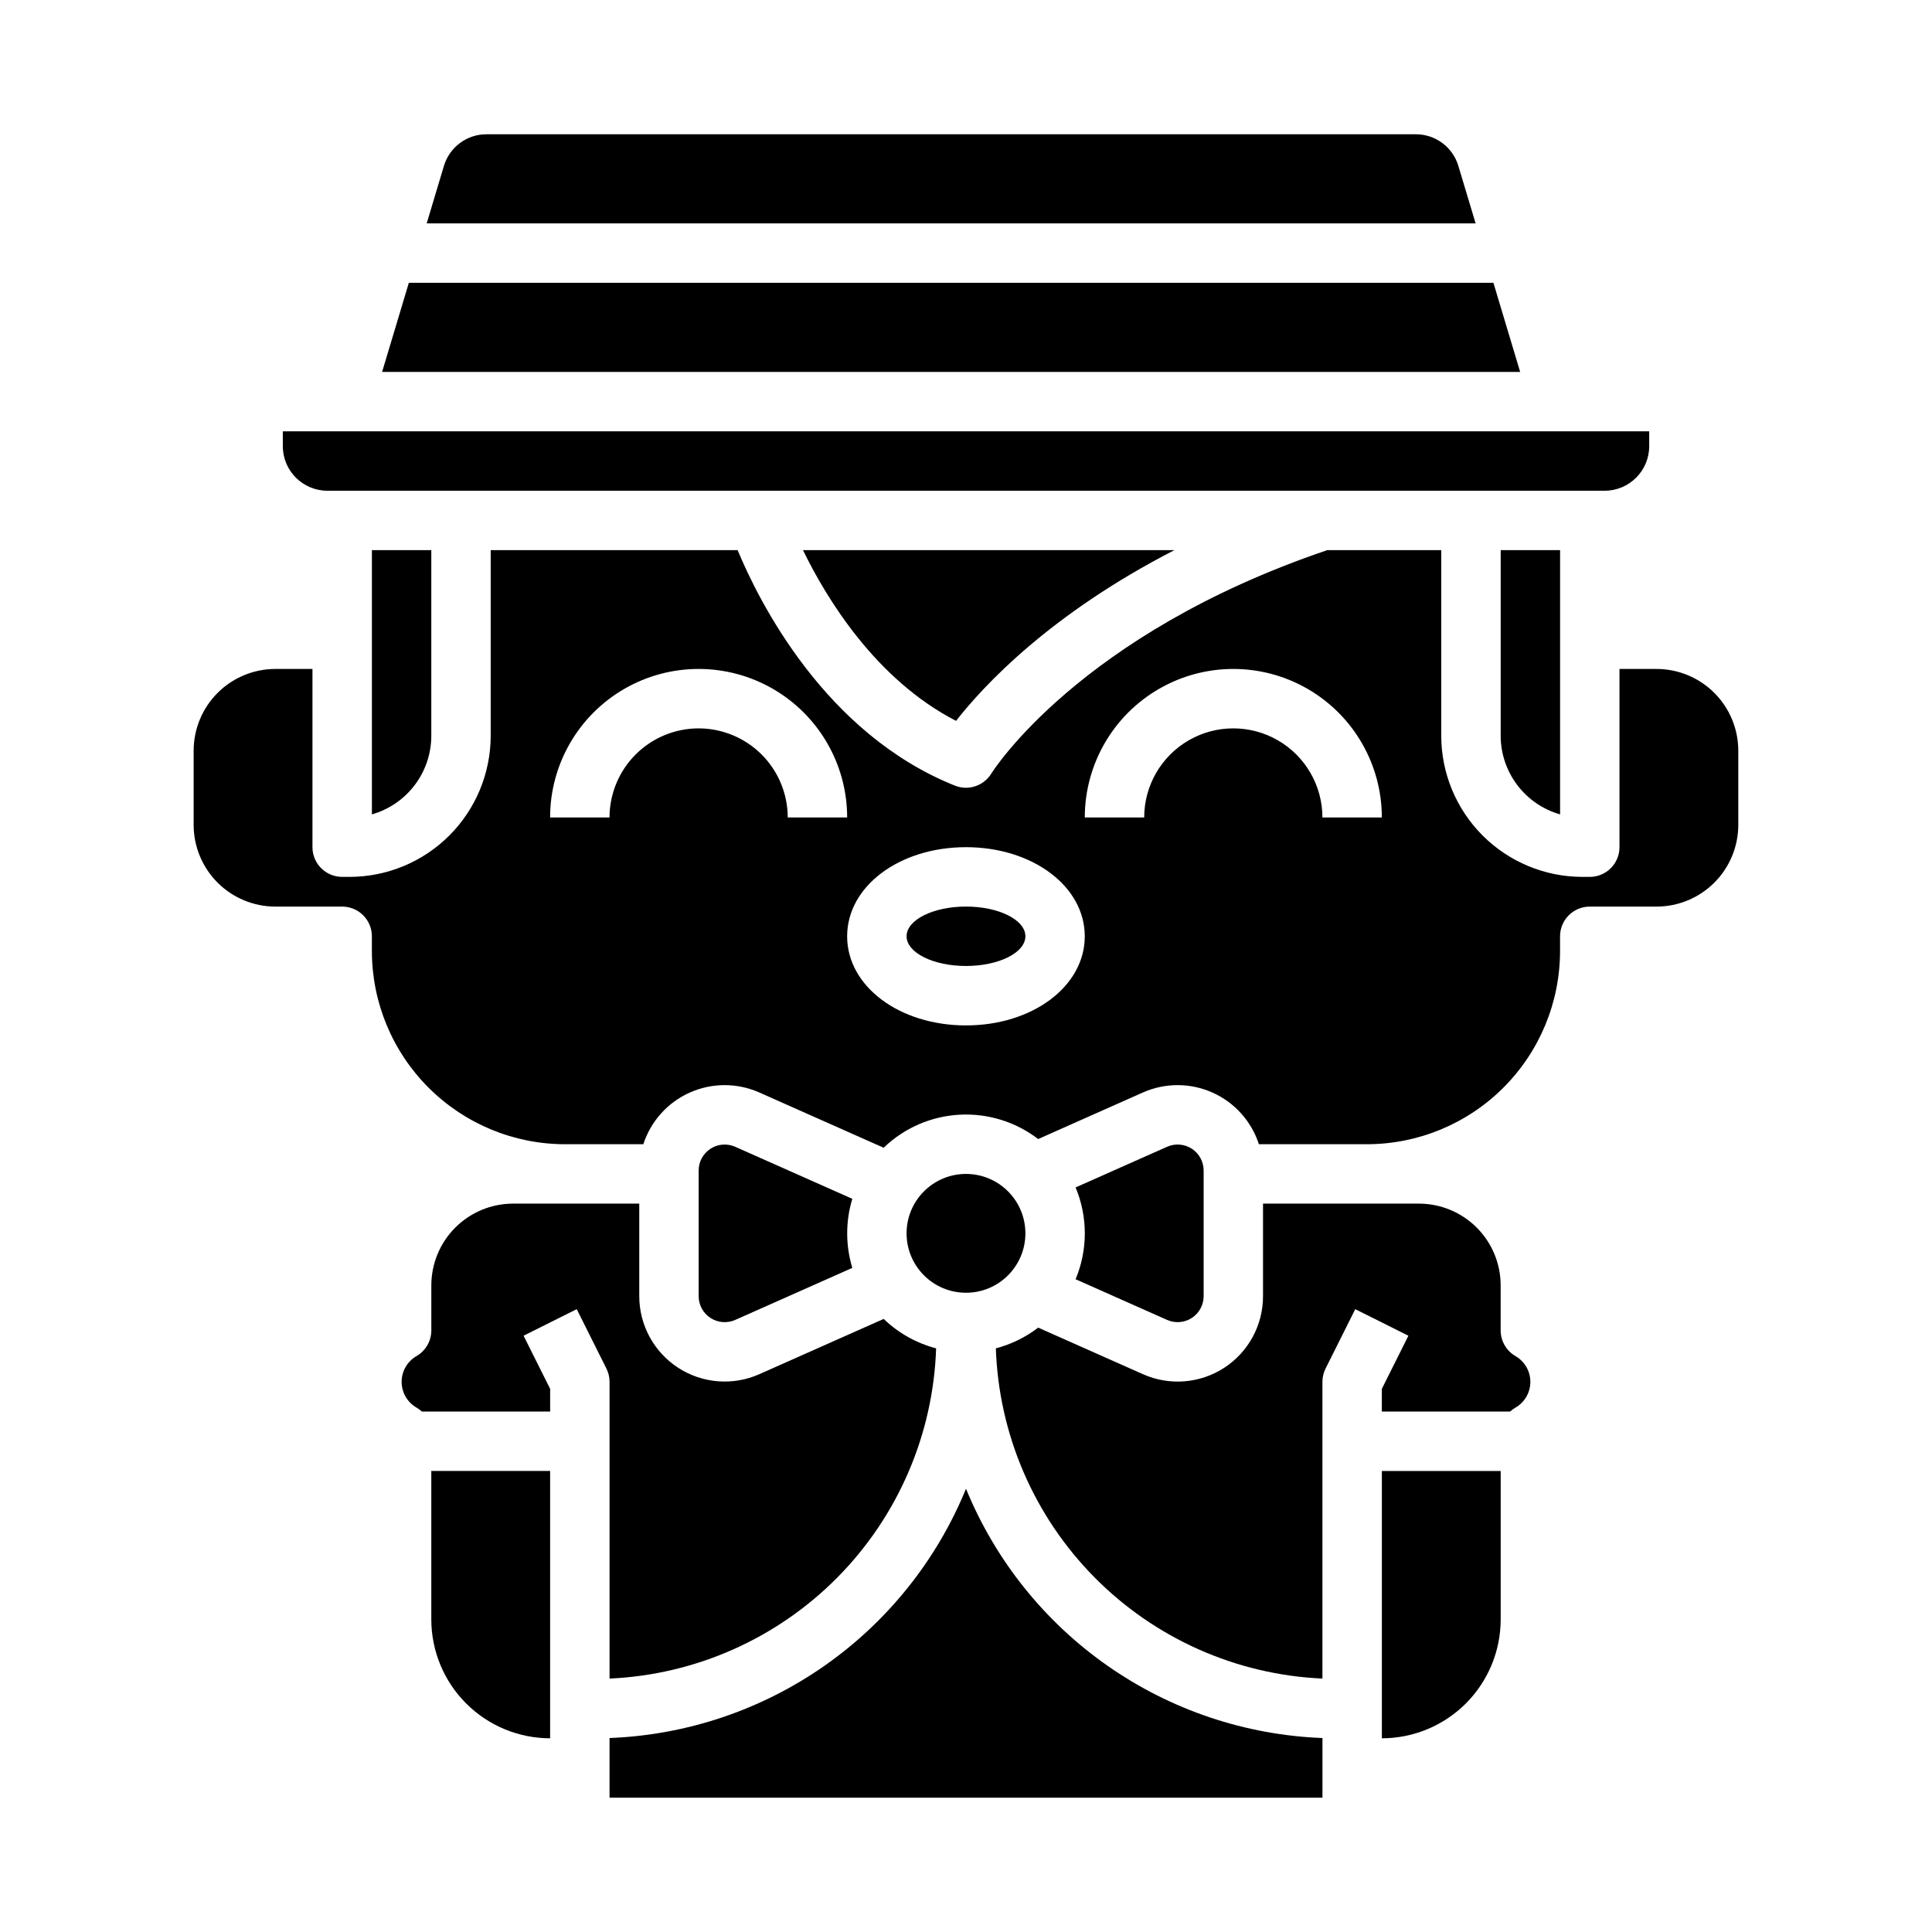 <?xml version="1.0" encoding="UTF-8"?>
<!-- Uploaded to: SVG Repo, www.svgrepo.com, Generator: SVG Repo Mixer Tools -->
<svg fill="#000000" width="800px" height="800px" version="1.1" viewBox="144 144 512 512" xmlns="http://www.w3.org/2000/svg">
 <g>
  <path d="m258.3 573.18c0.012 8.348 3.332 16.352 9.234 22.254s13.906 9.223 22.254 9.234v-70.848h-31.488z"/>
  <path d="m258.3 338.99v-49.203h-15.742v70.031c4.531-1.289 8.516-4.023 11.359-7.781 2.84-3.758 4.379-8.336 4.383-13.047z"/>
  <path d="m415.74 470.85c0 8.695-7.047 15.742-15.742 15.742s-15.746-7.047-15.746-15.742c0-8.695 7.051-15.746 15.746-15.746s15.742 7.051 15.742 15.746"/>
  <path d="m305.54 588.84c22.789-1.02 44.359-10.598 60.402-26.82 16.039-16.223 25.375-37.895 26.141-60.695-5.223-1.367-10.008-4.051-13.898-7.797l-32.953 14.645h0.004c-7 3.113-15.102 2.469-21.523-1.703-6.426-4.176-10.301-11.316-10.301-18.977v-24.52h-33.457c-5.738 0.004-11.242 2.289-15.301 6.348-4.059 4.055-6.34 9.559-6.348 15.297v11.949c0 2.809-1.496 5.406-3.93 6.812-2.438 1.406-3.941 4.008-3.941 6.824 0 2.816 1.504 5.418 3.941 6.824 0.512 0.293 0.988 0.645 1.418 1.047h34v-6.012l-7.039-14.082 14.082-7.039 7.871 15.742c0.547 1.094 0.832 2.297 0.832 3.519z"/>
  <path d="m338.84 447.91c-2.129-0.949-4.598-0.754-6.551 0.516-1.957 1.273-3.137 3.445-3.137 5.777v33.297c0 2.332 1.18 4.504 3.137 5.773 1.953 1.273 4.422 1.465 6.551 0.52l31.031-13.793c-1.809-5.965-1.809-12.332 0-18.301z"/>
  <path d="m230.75 274.05h338.5c6.519-0.008 11.801-5.289 11.809-11.809v-3.938h-362.11v3.938c0.008 6.519 5.289 11.801 11.809 11.809z"/>
  <path d="m539.77 218.94h-287.42l-7.086 23.617h301.59z"/>
  <path d="m557.44 359.82v-70.031h-15.742v49.203c0.004 4.711 1.547 9.289 4.387 13.047 2.84 3.758 6.828 6.492 11.355 7.781z"/>
  <path d="m397.36 335.04c7.305-9.344 24.906-28.305 57.879-45.254h-98.445c6.234 12.82 19.273 34.277 40.566 45.254z"/>
  <path d="m400 538.54c-7.746 18.914-20.77 35.203-37.52 46.918-16.754 11.711-36.52 18.355-56.945 19.137v15.816h188.93v-15.816c-20.422-0.781-40.191-7.426-56.941-19.137-16.75-11.715-29.777-28.004-37.52-46.918z"/>
  <path d="m415.74 392.12c0 4.348-7.047 7.875-15.742 7.875s-15.746-3.527-15.746-7.875 7.051-7.871 15.746-7.871 15.742 3.523 15.742 7.871"/>
  <path d="m583.02 321.28h-9.84v47.234c0 2.086-0.828 4.09-2.305 5.566-1.477 1.477-3.481 2.305-5.566 2.305h-1.969c-9.914-0.012-19.418-3.953-26.43-10.965-7.008-7.012-10.953-16.516-10.965-26.426v-49.203h-30.199c-65.871 22.305-88.793 58.812-89.02 59.184-1.438 2.352-3.996 3.789-6.754 3.789-0.996 0-1.98-0.188-2.902-0.559-34.504-13.801-51.965-48.871-57.59-62.414h-65.438v49.203c-0.012 9.91-3.957 19.414-10.965 26.426-7.012 7.012-16.516 10.953-26.43 10.965h-1.965c-4.348 0-7.875-3.523-7.875-7.871v-47.234h-9.84c-5.738 0.008-11.242 2.289-15.301 6.348s-6.34 9.562-6.348 15.301v19.68c0.008 5.742 2.289 11.242 6.348 15.301s9.562 6.34 15.301 6.348h17.715c2.086 0 4.09 0.828 5.566 2.305 1.477 1.477 2.305 3.481 2.305 5.566v3.938c0.016 13.566 5.41 26.57 15.004 36.164s22.598 14.988 36.164 15.004h20.77c1.98-6.106 6.457-11.082 12.316-13.695 5.859-2.617 12.555-2.621 18.418-0.02l32.953 14.645-0.004 0.004c5.422-5.227 12.535-8.332 20.051-8.754 7.516-0.426 14.934 1.863 20.902 6.445l27.762-12.34c5.863-2.602 12.559-2.598 18.418 0.02 5.859 2.613 10.336 7.59 12.316 13.695h28.641c13.566-0.016 26.574-5.41 36.164-15.004 9.594-9.594 14.988-22.598 15.004-36.164v-3.938c0-4.348 3.527-7.871 7.875-7.871h17.711c5.738-0.008 11.242-2.289 15.301-6.348 4.059-4.059 6.34-9.559 6.348-15.301v-19.68c-0.008-5.738-2.289-11.242-6.348-15.301-4.059-4.059-9.562-6.34-15.301-6.348zm-253.88 15.746c-6.258 0.008-12.262 2.496-16.691 6.922-4.426 4.43-6.914 10.434-6.922 16.691h-15.746c0-14.059 7.504-27.055 19.68-34.086 12.18-7.031 27.184-7.031 39.363 0 12.176 7.031 19.68 20.027 19.68 34.086h-15.746c-0.008-6.258-2.496-12.262-6.926-16.691-4.426-4.426-10.43-6.914-16.691-6.922zm70.848 78.719c-17.656 0-31.488-10.375-31.488-23.617s13.832-23.617 31.488-23.617 31.488 10.375 31.488 23.617c0.004 13.246-13.828 23.617-31.484 23.617zm94.465-55.105c0-8.434-4.5-16.23-11.805-20.449-7.309-4.219-16.312-4.219-23.617 0-7.309 4.219-11.809 12.016-11.809 20.449h-15.742c0-14.059 7.5-27.055 19.68-34.086 12.176-7.031 27.18-7.031 39.359 0 12.176 7.031 19.68 20.027 19.68 34.086z"/>
  <path d="m453.29 493.79c2.129 0.945 4.598 0.754 6.551-0.52 1.957-1.27 3.137-3.441 3.137-5.773v-33.297c0-2.332-1.18-4.504-3.137-5.777-1.953-1.27-4.422-1.465-6.551-0.516l-24.246 10.773c3.258 7.785 3.258 16.551 0 24.332z"/>
  <path d="m510.21 604.67c8.348-0.012 16.352-3.332 22.254-9.234 5.902-5.902 9.223-13.906 9.234-22.254v-39.359h-31.488z"/>
  <path d="m545.62 503.38c-2.434-1.406-3.93-4.004-3.93-6.812v-11.949c-0.008-5.738-2.289-11.242-6.348-15.297-4.059-4.059-9.562-6.344-15.301-6.348h-41.328v24.52c0.012 7.664-3.863 14.812-10.289 18.988-6.43 4.176-14.535 4.812-21.535 1.691l-27.762-12.34v0.004c-3.332 2.559-7.148 4.426-11.215 5.488 0.766 22.801 10.102 44.473 26.145 60.695 16.039 16.223 37.609 25.801 60.398 26.82v-78.637c0-1.223 0.285-2.426 0.832-3.519l7.871-15.742 14.082 7.039-7.039 14.082v6.012h34c0.434-0.402 0.906-0.754 1.418-1.047 2.438-1.406 3.941-4.008 3.941-6.824 0-2.816-1.504-5.418-3.941-6.824z"/>
  <path d="m530.49 188c-1.48-5.008-6.09-8.438-11.312-8.414h-246.23c-5.223-0.023-9.832 3.406-11.312 8.414l-4.559 15.203h277.98z"/>
 </g>
</svg>